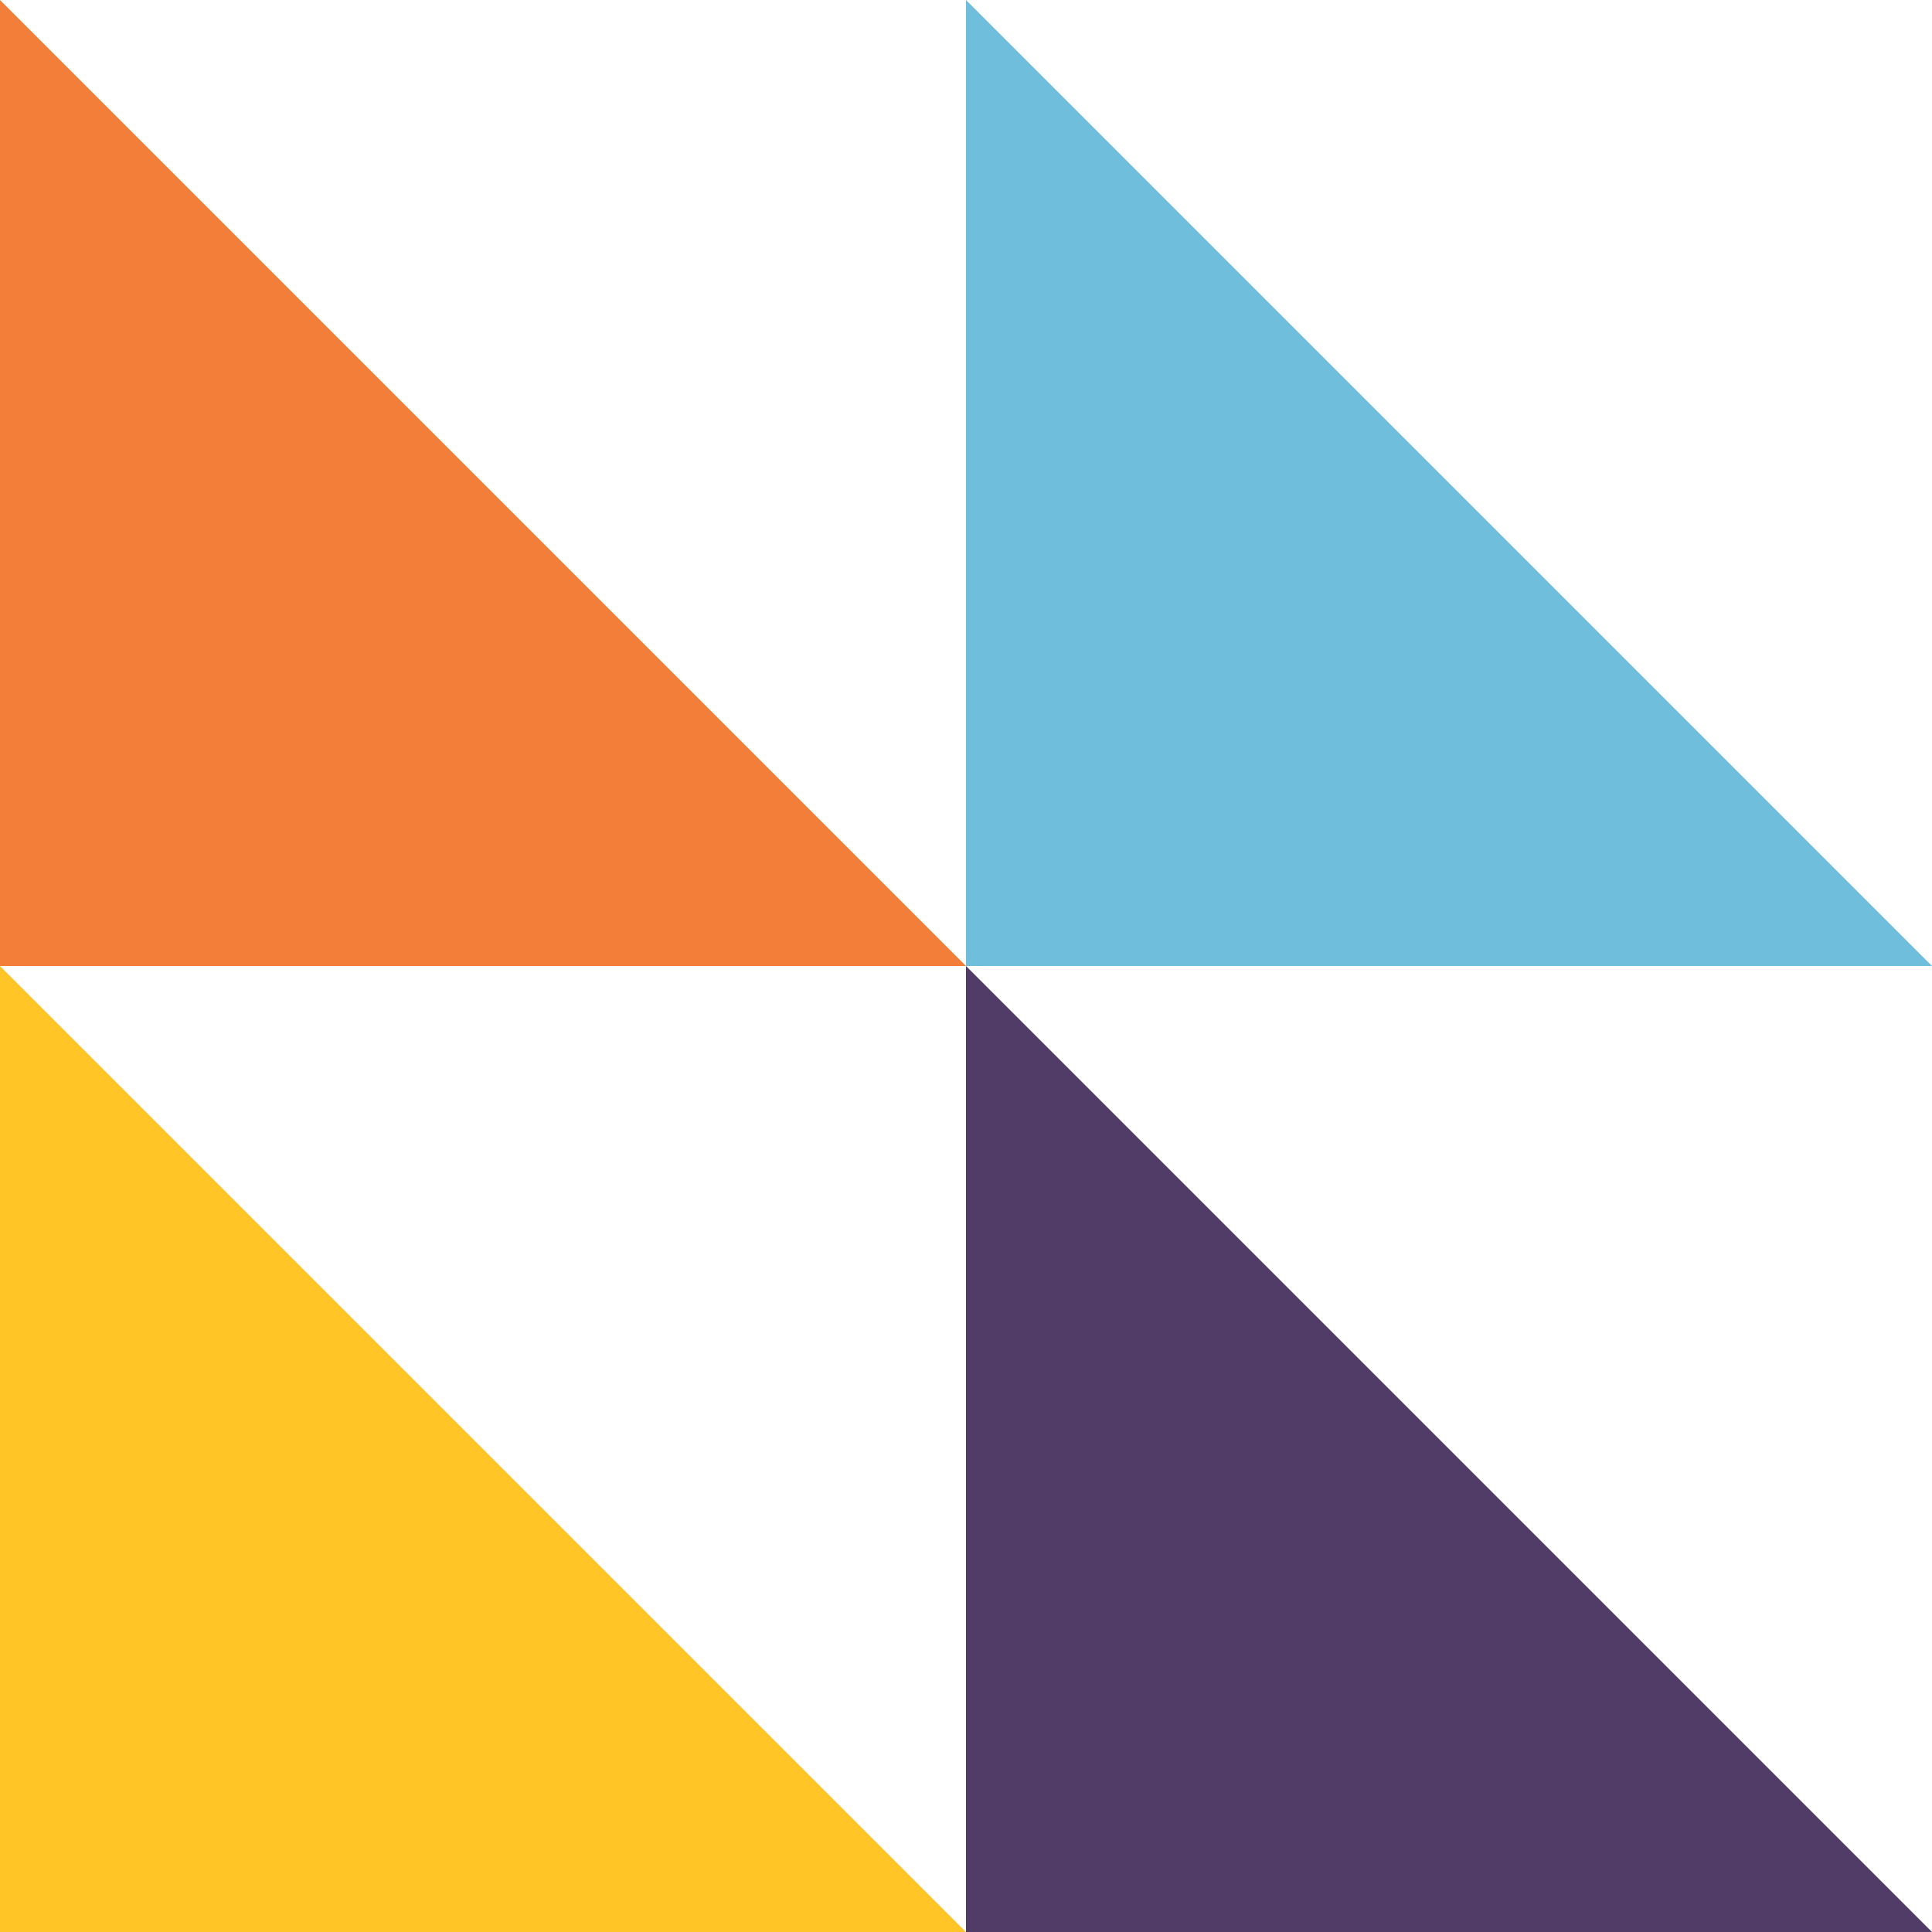 <?xml version="1.0" encoding="UTF-8" standalone="no"?><svg xmlns="http://www.w3.org/2000/svg" xmlns:xlink="http://www.w3.org/1999/xlink" fill="#000000" height="1870.4" preserveAspectRatio="xMidYMid meet" version="1" viewBox="64.8 64.8 1870.4 1870.4" width="1870.4" zoomAndPan="magnify"><g id="change1_1"><path d="M1935.22 1935.22L1000 1935.22 1000 1000z" fill="#513c67"/></g><g id="change2_1"><path d="M64.78 1000L1000 1000 64.78 64.78z" fill="#f37e3a"/></g><g id="change3_1"><path d="M64.78 1935.22L1000 1935.22 64.78 1000z" fill="#ffc426"/></g><g id="change4_1"><path d="M1000 1000L1935.22 1000 1000 64.78z" fill="#6fbedc"/></g></svg>